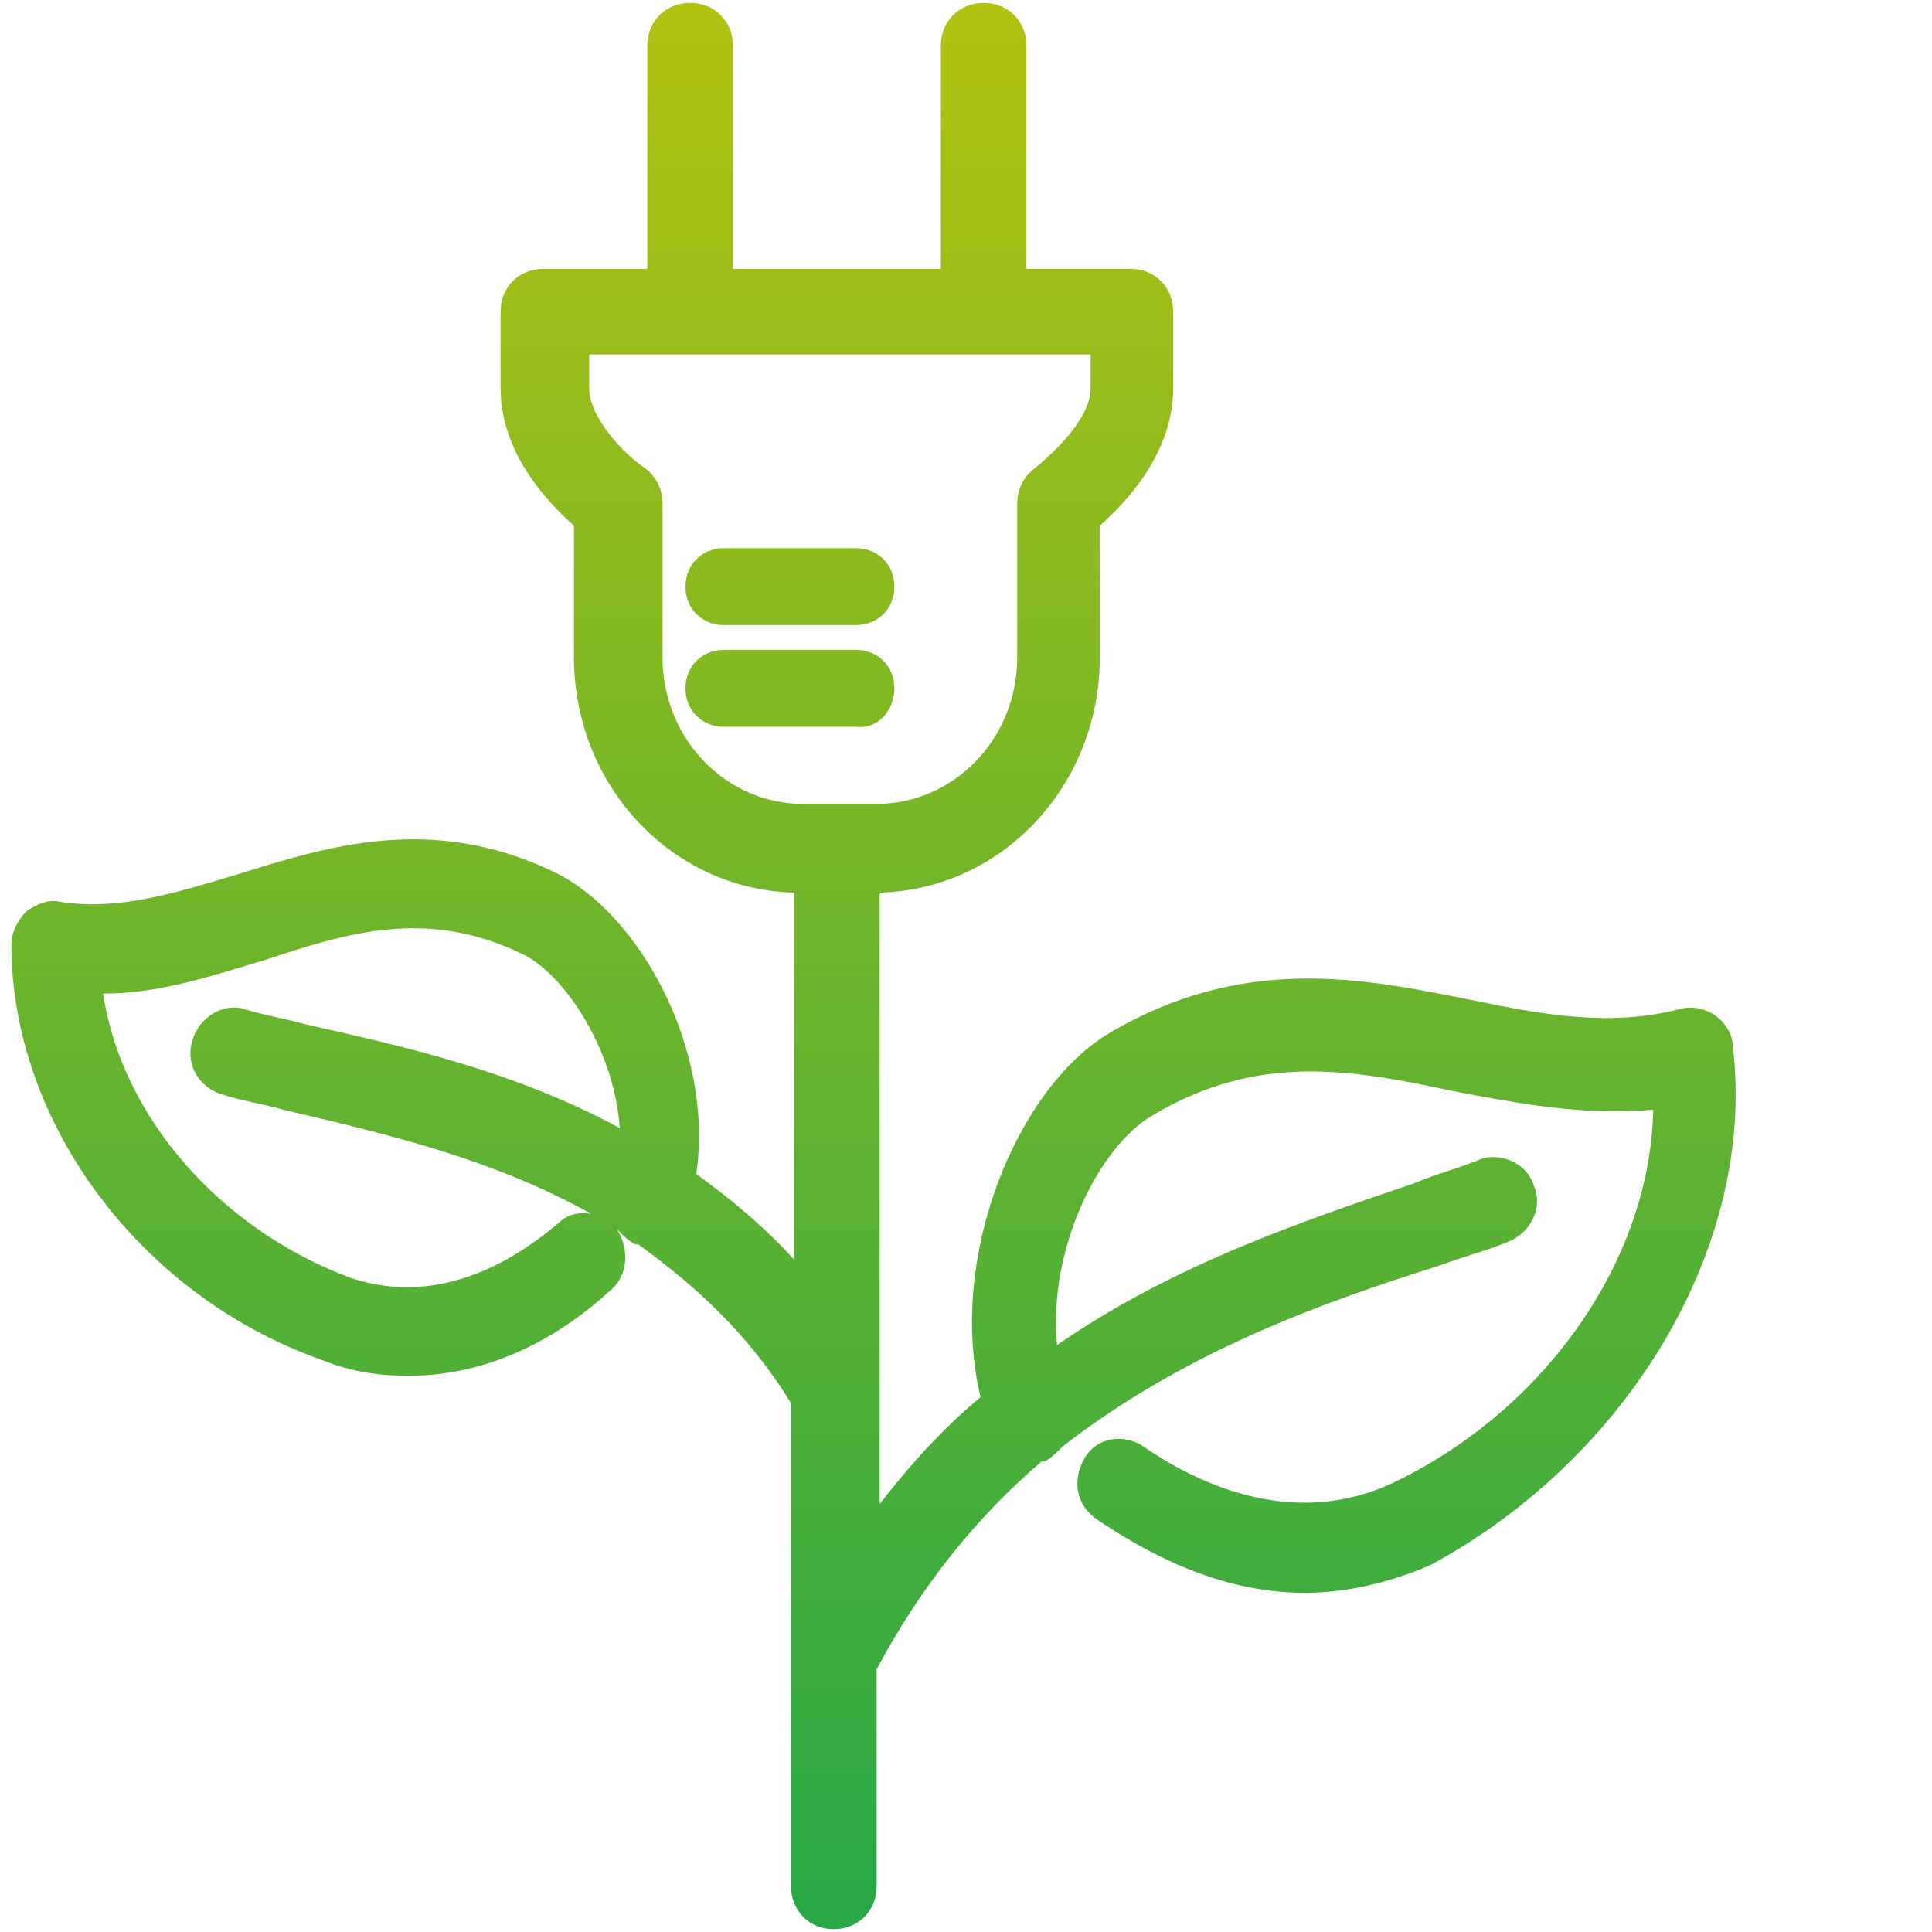 <?xml version="1.0" encoding="utf-8"?>
<!-- Generator: Adobe Illustrator 25.2.3, SVG Export Plug-In . SVG Version: 6.00 Build 0)  -->
<svg version="1.1" id="Capa_1" xmlns="http://www.w3.org/2000/svg" xmlns:xlink="http://www.w3.org/1999/xlink" x="0px" y="0px"
	 viewBox="0 0 72 72" style="enable-background:new 0 0 72 72;" xml:space="preserve">
<style type="text/css">
	.st0{fill:url(#SVGID_1_);}
	.st1{fill:url(#SVGID_2_);}
	.st2{fill:url(#SVGID_3_);}
</style>
<linearGradient id="SVGID_1_" gradientUnits="userSpaceOnUse" x1="32.553" y1="-8833.924" x2="32.553" y2="-8755.433" gradientTransform="matrix(1 0 0 1 0 8833.773)">
	<stop  offset="0" style="stop-color:#B2C210"/>
	<stop  offset="0.912" style="stop-color:#28A846"/>
</linearGradient>
<path class="st0" d="M24.692,24.491v-5.697c0-0.57-0.228-1.026-0.684-1.367
	c-0.684-0.456-2.051-1.823-2.051-2.963v-1.253h18.687v1.253
	c0,1.139-1.367,2.393-2.051,2.963c-0.456,0.342-0.684,0.798-0.684,1.367v5.697
	c0,3.077-2.393,5.469-5.242,5.469h-2.735C27.085,29.961,24.692,27.568,24.692,24.491
	 M64.573,38.963c0-0.456-0.342-0.912-0.684-1.139
	c-0.342-0.228-0.798-0.342-1.253-0.228c-2.621,0.684-5.128,0.228-7.862-0.342
	c-3.988-0.798-8.432-1.709-13.446,1.253c-3.418,2.051-6.039,8.318-4.786,13.56
	c-1.367,1.139-2.621,2.507-3.76,3.988V33.265
	c4.558-0.114,8.204-3.988,8.204-8.774v-4.9
	c1.026-0.912,2.735-2.735,2.735-5.128v-2.849c0-0.912-0.684-1.595-1.595-1.595
	h-3.874V1.702c0-0.912-0.684-1.595-1.595-1.595s-1.595,0.684-1.595,1.595v8.318
	h-7.748V1.702c0-0.912-0.684-1.595-1.595-1.595c-0.912,0-1.595,0.684-1.595,1.595
	v8.318h-3.874c-0.912,0-1.595,0.684-1.595,1.595v2.849
	c0,2.393,1.709,4.216,2.735,5.128v4.9c0,4.786,3.646,8.66,8.204,8.774v13.674
	c-1.139-1.253-2.393-2.279-3.646-3.19c0.684-4.672-2.165-9.799-5.355-11.281
	c-4.558-2.165-8.432-0.912-11.736,0.114c-2.279,0.684-4.444,1.367-6.609,1.026
	c-0.456-0.114-0.912,0.114-1.253,0.342c-0.342,0.342-0.57,0.798-0.57,1.253
	c0,6.609,4.786,13.104,11.622,15.497c1.139,0.456,2.165,0.57,3.19,0.57
	c3.418,0,6.039-1.823,7.52-3.19c0.684-0.57,0.684-1.595,0.228-2.279
	c-0.57-0.684-1.595-0.798-2.165-0.228c-1.481,1.253-4.33,3.19-7.748,2.051
	c-4.9-1.823-8.546-6.039-9.23-10.597c2.165,0,4.102-0.684,6.039-1.253
	c3.077-1.026,6.039-1.937,9.571-0.228c1.481,0.684,3.418,3.418,3.646,6.495
	c-3.988-2.165-8.204-3.077-11.736-3.874c-0.798-0.228-1.595-0.342-2.279-0.57
	c-0.798-0.228-1.709,0.342-1.937,1.253c-0.228,0.912,0.342,1.709,1.139,1.937
	c0.684,0.228,1.481,0.342,2.279,0.57c3.874,0.912,8.432,1.937,12.42,4.444
	c0.228,0.228,0.456,0.456,0.684,0.57h0.114
	c2.051,1.481,4.102,3.304,5.697,5.925v18.003c0,0.912,0.684,1.595,1.595,1.595
	c0.912,0,1.595-0.684,1.595-1.595V62.208c1.709-3.19,3.76-5.697,6.153-7.748
	c0,0,0,0,0.114,0c0.228-0.114,0.456-0.342,0.684-0.57
	c4.558-3.532,9.685-5.355,14.015-6.723c0.912-0.342,1.823-0.57,2.621-0.912
	c0.798-0.342,1.253-1.253,0.912-2.051c-0.228-0.798-1.139-1.253-1.937-1.026
	c-0.798,0.342-1.709,0.57-2.507,0.912c-3.988,1.367-8.888,2.963-13.332,6.039
	c-0.342-3.646,1.595-7.406,3.532-8.546c3.988-2.393,7.52-1.709,11.281-0.912
	c2.393,0.456,4.786,0.912,7.406,0.684c-0.114,5.583-3.988,11.167-9.685,13.901
	c-3.874,1.823-7.52-0.114-9.344-1.367c-0.684-0.456-1.709-0.342-2.165,0.456
	c-0.456,0.798-0.342,1.709,0.456,2.279c1.709,1.139,4.444,2.735,7.748,2.735
	c1.481,0,3.077-0.342,4.672-1.026C60.699,54.345,65.485,46.369,64.573,38.963"/>
<linearGradient id="SVGID_2_" gradientUnits="userSpaceOnUse" x1="29.438" y1="-8830.277" x2="29.438" y2="-8759.704" gradientTransform="matrix(1 0 0 1 0 8833.773)">
	<stop  offset="0" style="stop-color:#B2C210"/>
	<stop  offset="0.912" style="stop-color:#28A846"/>
</linearGradient>
<path class="st1" d="M26.979,23.296h4.918c0.82,0,1.434-0.615,1.434-1.434
	c0-0.82-0.615-1.434-1.434-1.434h-4.918c-0.82,0-1.434,0.615-1.434,1.434
	C25.545,22.681,26.16,23.296,26.979,23.296"/>
<linearGradient id="SVGID_3_" gradientUnits="userSpaceOnUse" x1="29.438" y1="-8830.277" x2="29.438" y2="-8759.704" gradientTransform="matrix(1 0 0 1 0 8833.773)">
	<stop  offset="0" style="stop-color:#B2C210"/>
	<stop  offset="0.912" style="stop-color:#28A846"/>
</linearGradient>
<path class="st2" d="M33.331,25.652c0-0.82-0.615-1.434-1.434-1.434h-4.918
	c-0.82,0-1.434,0.615-1.434,1.434c0,0.82,0.615,1.434,1.434,1.434h4.918
	C32.716,27.189,33.331,26.472,33.331,25.652"/>
</svg>
